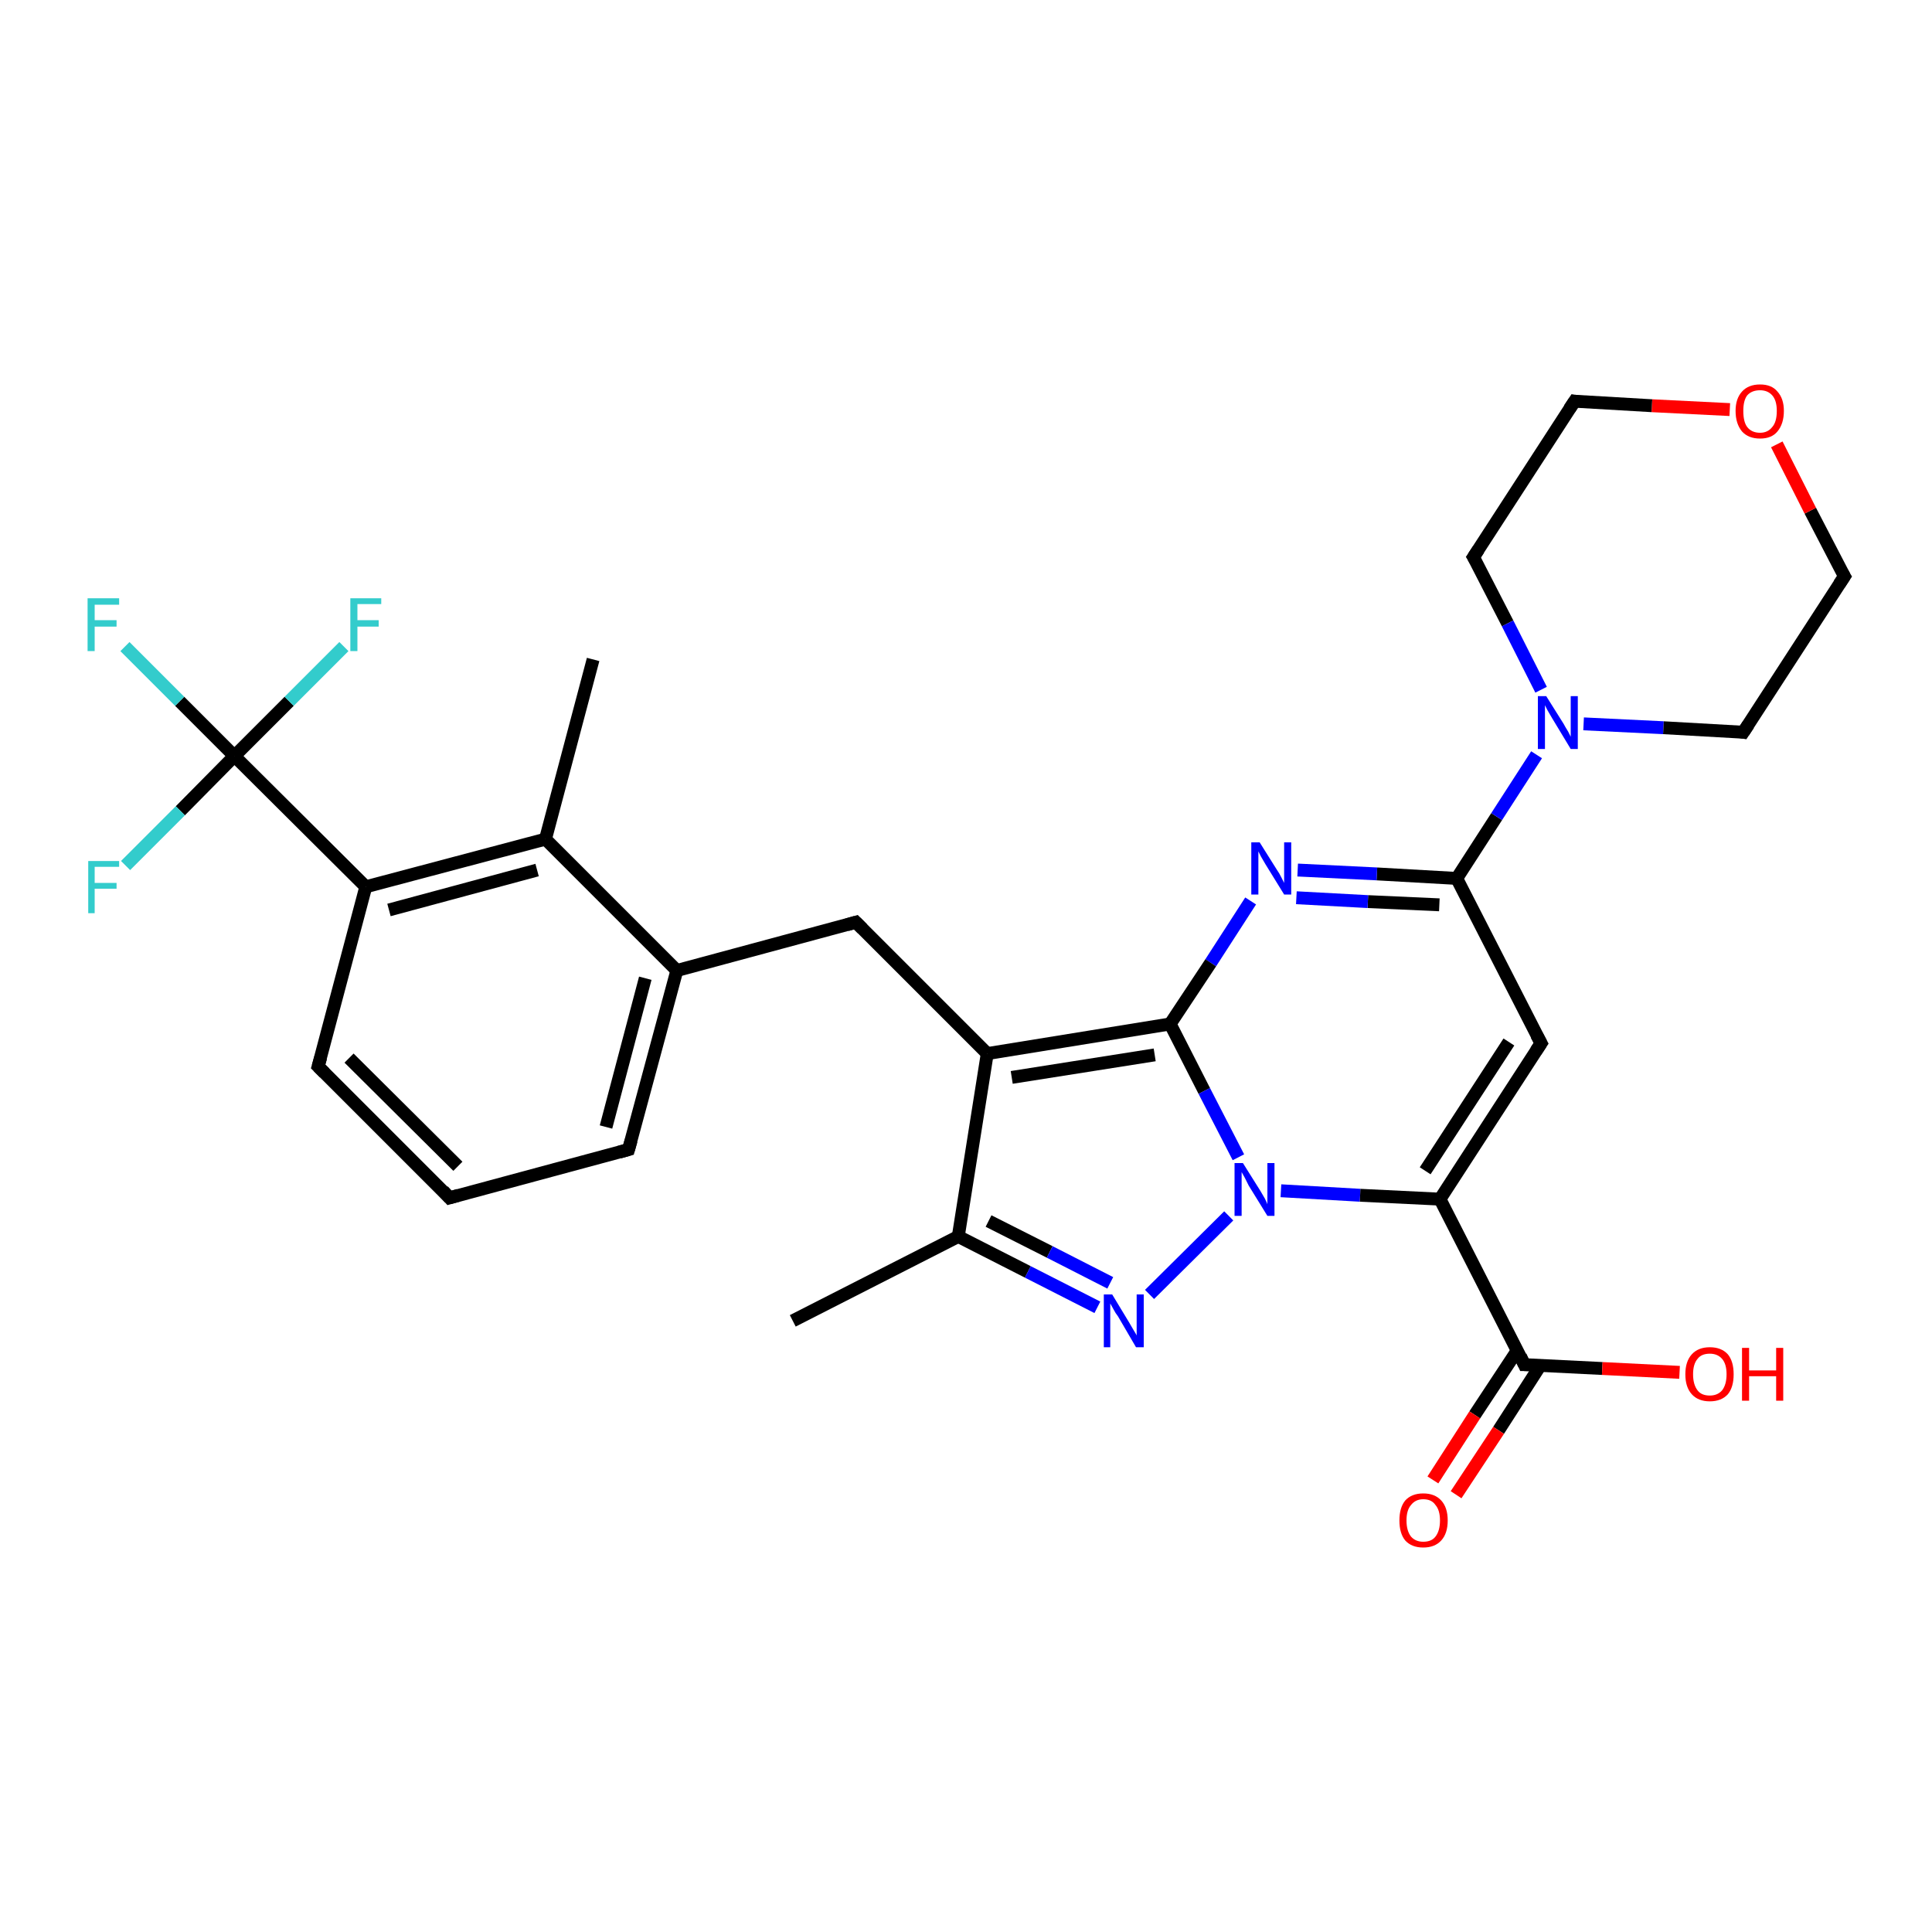 <?xml version='1.0' encoding='iso-8859-1'?>
<svg version='1.1' baseProfile='full'
              xmlns='http://www.w3.org/2000/svg'
                      xmlns:rdkit='http://www.rdkit.org/xml'
                      xmlns:xlink='http://www.w3.org/1999/xlink'
                  xml:space='preserve'
width='300px' height='300px' viewBox='0 0 300 300'>
<!-- END OF HEADER -->
<rect style='opacity:1.0;fill:#FFFFFF;stroke:none' width='300.0' height='300.0' x='0.0' y='0.0'> </rect>
<path class='bond-0 atom-0 atom-1' d='M 123.1,205.1 L 148.8,192.0' style='fill:none;fill-rule:evenodd;stroke:#000000;stroke-width:2.0px;stroke-linecap:butt;stroke-linejoin:miter;stroke-opacity:1' />
<path class='bond-1 atom-1 atom-2' d='M 148.8,192.0 L 159.6,197.5' style='fill:none;fill-rule:evenodd;stroke:#000000;stroke-width:2.0px;stroke-linecap:butt;stroke-linejoin:miter;stroke-opacity:1' />
<path class='bond-1 atom-1 atom-2' d='M 159.6,197.5 L 170.4,203.0' style='fill:none;fill-rule:evenodd;stroke:#0000FF;stroke-width:2.0px;stroke-linecap:butt;stroke-linejoin:miter;stroke-opacity:1' />
<path class='bond-1 atom-1 atom-2' d='M 153.5,189.6 L 163.0,194.4' style='fill:none;fill-rule:evenodd;stroke:#000000;stroke-width:2.0px;stroke-linecap:butt;stroke-linejoin:miter;stroke-opacity:1' />
<path class='bond-1 atom-1 atom-2' d='M 163.0,194.4 L 172.4,199.2' style='fill:none;fill-rule:evenodd;stroke:#0000FF;stroke-width:2.0px;stroke-linecap:butt;stroke-linejoin:miter;stroke-opacity:1' />
<path class='bond-2 atom-2 atom-3' d='M 178.5,201.0 L 190.8,188.8' style='fill:none;fill-rule:evenodd;stroke:#0000FF;stroke-width:2.0px;stroke-linecap:butt;stroke-linejoin:miter;stroke-opacity:1' />
<path class='bond-3 atom-3 atom-4' d='M 198.9,184.9 L 211.2,185.6' style='fill:none;fill-rule:evenodd;stroke:#0000FF;stroke-width:2.0px;stroke-linecap:butt;stroke-linejoin:miter;stroke-opacity:1' />
<path class='bond-3 atom-3 atom-4' d='M 211.2,185.6 L 223.6,186.2' style='fill:none;fill-rule:evenodd;stroke:#000000;stroke-width:2.0px;stroke-linecap:butt;stroke-linejoin:miter;stroke-opacity:1' />
<path class='bond-4 atom-4 atom-5' d='M 223.6,186.2 L 239.3,162.0' style='fill:none;fill-rule:evenodd;stroke:#000000;stroke-width:2.0px;stroke-linecap:butt;stroke-linejoin:miter;stroke-opacity:1' />
<path class='bond-4 atom-4 atom-5' d='M 221.3,181.8 L 234.3,161.8' style='fill:none;fill-rule:evenodd;stroke:#000000;stroke-width:2.0px;stroke-linecap:butt;stroke-linejoin:miter;stroke-opacity:1' />
<path class='bond-5 atom-5 atom-6' d='M 239.3,162.0 L 226.2,136.4' style='fill:none;fill-rule:evenodd;stroke:#000000;stroke-width:2.0px;stroke-linecap:butt;stroke-linejoin:miter;stroke-opacity:1' />
<path class='bond-6 atom-6 atom-7' d='M 226.2,136.4 L 213.8,135.7' style='fill:none;fill-rule:evenodd;stroke:#000000;stroke-width:2.0px;stroke-linecap:butt;stroke-linejoin:miter;stroke-opacity:1' />
<path class='bond-6 atom-6 atom-7' d='M 213.8,135.7 L 201.5,135.1' style='fill:none;fill-rule:evenodd;stroke:#0000FF;stroke-width:2.0px;stroke-linecap:butt;stroke-linejoin:miter;stroke-opacity:1' />
<path class='bond-6 atom-6 atom-7' d='M 223.5,140.5 L 212.4,140.0' style='fill:none;fill-rule:evenodd;stroke:#000000;stroke-width:2.0px;stroke-linecap:butt;stroke-linejoin:miter;stroke-opacity:1' />
<path class='bond-6 atom-6 atom-7' d='M 212.4,140.0 L 201.3,139.4' style='fill:none;fill-rule:evenodd;stroke:#0000FF;stroke-width:2.0px;stroke-linecap:butt;stroke-linejoin:miter;stroke-opacity:1' />
<path class='bond-7 atom-7 atom-8' d='M 194.2,139.9 L 188.0,149.5' style='fill:none;fill-rule:evenodd;stroke:#0000FF;stroke-width:2.0px;stroke-linecap:butt;stroke-linejoin:miter;stroke-opacity:1' />
<path class='bond-7 atom-7 atom-8' d='M 188.0,149.5 L 181.7,159.0' style='fill:none;fill-rule:evenodd;stroke:#000000;stroke-width:2.0px;stroke-linecap:butt;stroke-linejoin:miter;stroke-opacity:1' />
<path class='bond-8 atom-8 atom-9' d='M 181.7,159.0 L 153.3,163.6' style='fill:none;fill-rule:evenodd;stroke:#000000;stroke-width:2.0px;stroke-linecap:butt;stroke-linejoin:miter;stroke-opacity:1' />
<path class='bond-8 atom-8 atom-9' d='M 179.3,163.8 L 157.1,167.3' style='fill:none;fill-rule:evenodd;stroke:#000000;stroke-width:2.0px;stroke-linecap:butt;stroke-linejoin:miter;stroke-opacity:1' />
<path class='bond-9 atom-9 atom-10' d='M 153.3,163.6 L 132.9,143.2' style='fill:none;fill-rule:evenodd;stroke:#000000;stroke-width:2.0px;stroke-linecap:butt;stroke-linejoin:miter;stroke-opacity:1' />
<path class='bond-10 atom-10 atom-11' d='M 132.9,143.2 L 105.1,150.7' style='fill:none;fill-rule:evenodd;stroke:#000000;stroke-width:2.0px;stroke-linecap:butt;stroke-linejoin:miter;stroke-opacity:1' />
<path class='bond-11 atom-11 atom-12' d='M 105.1,150.7 L 97.6,178.5' style='fill:none;fill-rule:evenodd;stroke:#000000;stroke-width:2.0px;stroke-linecap:butt;stroke-linejoin:miter;stroke-opacity:1' />
<path class='bond-11 atom-11 atom-12' d='M 100.2,151.9 L 94.1,175.0' style='fill:none;fill-rule:evenodd;stroke:#000000;stroke-width:2.0px;stroke-linecap:butt;stroke-linejoin:miter;stroke-opacity:1' />
<path class='bond-12 atom-12 atom-13' d='M 97.6,178.5 L 69.8,186.0' style='fill:none;fill-rule:evenodd;stroke:#000000;stroke-width:2.0px;stroke-linecap:butt;stroke-linejoin:miter;stroke-opacity:1' />
<path class='bond-13 atom-13 atom-14' d='M 69.8,186.0 L 49.4,165.6' style='fill:none;fill-rule:evenodd;stroke:#000000;stroke-width:2.0px;stroke-linecap:butt;stroke-linejoin:miter;stroke-opacity:1' />
<path class='bond-13 atom-13 atom-14' d='M 71.1,181.1 L 54.2,164.3' style='fill:none;fill-rule:evenodd;stroke:#000000;stroke-width:2.0px;stroke-linecap:butt;stroke-linejoin:miter;stroke-opacity:1' />
<path class='bond-14 atom-14 atom-15' d='M 49.4,165.6 L 56.8,137.7' style='fill:none;fill-rule:evenodd;stroke:#000000;stroke-width:2.0px;stroke-linecap:butt;stroke-linejoin:miter;stroke-opacity:1' />
<path class='bond-15 atom-15 atom-16' d='M 56.8,137.7 L 84.7,130.3' style='fill:none;fill-rule:evenodd;stroke:#000000;stroke-width:2.0px;stroke-linecap:butt;stroke-linejoin:miter;stroke-opacity:1' />
<path class='bond-15 atom-15 atom-16' d='M 60.4,141.3 L 83.4,135.1' style='fill:none;fill-rule:evenodd;stroke:#000000;stroke-width:2.0px;stroke-linecap:butt;stroke-linejoin:miter;stroke-opacity:1' />
<path class='bond-16 atom-16 atom-17' d='M 84.7,130.3 L 92.1,102.4' style='fill:none;fill-rule:evenodd;stroke:#000000;stroke-width:2.0px;stroke-linecap:butt;stroke-linejoin:miter;stroke-opacity:1' />
<path class='bond-17 atom-15 atom-18' d='M 56.8,137.7 L 36.4,117.4' style='fill:none;fill-rule:evenodd;stroke:#000000;stroke-width:2.0px;stroke-linecap:butt;stroke-linejoin:miter;stroke-opacity:1' />
<path class='bond-18 atom-18 atom-19' d='M 36.4,117.4 L 27.9,108.9' style='fill:none;fill-rule:evenodd;stroke:#000000;stroke-width:2.0px;stroke-linecap:butt;stroke-linejoin:miter;stroke-opacity:1' />
<path class='bond-18 atom-18 atom-19' d='M 27.9,108.9 L 19.4,100.4' style='fill:none;fill-rule:evenodd;stroke:#33CCCC;stroke-width:2.0px;stroke-linecap:butt;stroke-linejoin:miter;stroke-opacity:1' />
<path class='bond-19 atom-18 atom-20' d='M 36.4,117.4 L 28.0,125.9' style='fill:none;fill-rule:evenodd;stroke:#000000;stroke-width:2.0px;stroke-linecap:butt;stroke-linejoin:miter;stroke-opacity:1' />
<path class='bond-19 atom-18 atom-20' d='M 28.0,125.9 L 19.5,134.4' style='fill:none;fill-rule:evenodd;stroke:#33CCCC;stroke-width:2.0px;stroke-linecap:butt;stroke-linejoin:miter;stroke-opacity:1' />
<path class='bond-20 atom-18 atom-21' d='M 36.4,117.4 L 44.9,108.9' style='fill:none;fill-rule:evenodd;stroke:#000000;stroke-width:2.0px;stroke-linecap:butt;stroke-linejoin:miter;stroke-opacity:1' />
<path class='bond-20 atom-18 atom-21' d='M 44.9,108.9 L 53.4,100.4' style='fill:none;fill-rule:evenodd;stroke:#33CCCC;stroke-width:2.0px;stroke-linecap:butt;stroke-linejoin:miter;stroke-opacity:1' />
<path class='bond-21 atom-6 atom-22' d='M 226.2,136.4 L 232.4,126.8' style='fill:none;fill-rule:evenodd;stroke:#000000;stroke-width:2.0px;stroke-linecap:butt;stroke-linejoin:miter;stroke-opacity:1' />
<path class='bond-21 atom-6 atom-22' d='M 232.4,126.8 L 238.6,117.2' style='fill:none;fill-rule:evenodd;stroke:#0000FF;stroke-width:2.0px;stroke-linecap:butt;stroke-linejoin:miter;stroke-opacity:1' />
<path class='bond-22 atom-22 atom-23' d='M 245.9,112.4 L 258.3,113.0' style='fill:none;fill-rule:evenodd;stroke:#0000FF;stroke-width:2.0px;stroke-linecap:butt;stroke-linejoin:miter;stroke-opacity:1' />
<path class='bond-22 atom-22 atom-23' d='M 258.3,113.0 L 270.7,113.7' style='fill:none;fill-rule:evenodd;stroke:#000000;stroke-width:2.0px;stroke-linecap:butt;stroke-linejoin:miter;stroke-opacity:1' />
<path class='bond-23 atom-23 atom-24' d='M 270.7,113.7 L 286.4,89.5' style='fill:none;fill-rule:evenodd;stroke:#000000;stroke-width:2.0px;stroke-linecap:butt;stroke-linejoin:miter;stroke-opacity:1' />
<path class='bond-24 atom-24 atom-25' d='M 286.4,89.5 L 281.1,79.3' style='fill:none;fill-rule:evenodd;stroke:#000000;stroke-width:2.0px;stroke-linecap:butt;stroke-linejoin:miter;stroke-opacity:1' />
<path class='bond-24 atom-24 atom-25' d='M 281.1,79.3 L 275.9,69.0' style='fill:none;fill-rule:evenodd;stroke:#FF0000;stroke-width:2.0px;stroke-linecap:butt;stroke-linejoin:miter;stroke-opacity:1' />
<path class='bond-25 atom-25 atom-26' d='M 268.6,63.6 L 256.5,63.0' style='fill:none;fill-rule:evenodd;stroke:#FF0000;stroke-width:2.0px;stroke-linecap:butt;stroke-linejoin:miter;stroke-opacity:1' />
<path class='bond-25 atom-25 atom-26' d='M 256.5,63.0 L 244.5,62.3' style='fill:none;fill-rule:evenodd;stroke:#000000;stroke-width:2.0px;stroke-linecap:butt;stroke-linejoin:miter;stroke-opacity:1' />
<path class='bond-26 atom-26 atom-27' d='M 244.5,62.3 L 228.8,86.5' style='fill:none;fill-rule:evenodd;stroke:#000000;stroke-width:2.0px;stroke-linecap:butt;stroke-linejoin:miter;stroke-opacity:1' />
<path class='bond-27 atom-4 atom-28' d='M 223.6,186.2 L 236.7,211.9' style='fill:none;fill-rule:evenodd;stroke:#000000;stroke-width:2.0px;stroke-linecap:butt;stroke-linejoin:miter;stroke-opacity:1' />
<path class='bond-28 atom-28 atom-29' d='M 236.7,211.9 L 248.8,212.5' style='fill:none;fill-rule:evenodd;stroke:#000000;stroke-width:2.0px;stroke-linecap:butt;stroke-linejoin:miter;stroke-opacity:1' />
<path class='bond-28 atom-28 atom-29' d='M 248.8,212.5 L 260.8,213.1' style='fill:none;fill-rule:evenodd;stroke:#FF0000;stroke-width:2.0px;stroke-linecap:butt;stroke-linejoin:miter;stroke-opacity:1' />
<path class='bond-29 atom-28 atom-30' d='M 235.6,209.7 L 229.0,219.7' style='fill:none;fill-rule:evenodd;stroke:#000000;stroke-width:2.0px;stroke-linecap:butt;stroke-linejoin:miter;stroke-opacity:1' />
<path class='bond-29 atom-28 atom-30' d='M 229.0,219.7 L 222.5,229.8' style='fill:none;fill-rule:evenodd;stroke:#FF0000;stroke-width:2.0px;stroke-linecap:butt;stroke-linejoin:miter;stroke-opacity:1' />
<path class='bond-29 atom-28 atom-30' d='M 239.2,212.0 L 232.7,222.1' style='fill:none;fill-rule:evenodd;stroke:#000000;stroke-width:2.0px;stroke-linecap:butt;stroke-linejoin:miter;stroke-opacity:1' />
<path class='bond-29 atom-28 atom-30' d='M 232.7,222.1 L 226.1,232.1' style='fill:none;fill-rule:evenodd;stroke:#FF0000;stroke-width:2.0px;stroke-linecap:butt;stroke-linejoin:miter;stroke-opacity:1' />
<path class='bond-30 atom-9 atom-1' d='M 153.3,163.6 L 148.8,192.0' style='fill:none;fill-rule:evenodd;stroke:#000000;stroke-width:2.0px;stroke-linecap:butt;stroke-linejoin:miter;stroke-opacity:1' />
<path class='bond-31 atom-16 atom-11' d='M 84.7,130.3 L 105.1,150.7' style='fill:none;fill-rule:evenodd;stroke:#000000;stroke-width:2.0px;stroke-linecap:butt;stroke-linejoin:miter;stroke-opacity:1' />
<path class='bond-32 atom-27 atom-22' d='M 228.8,86.5 L 234.1,96.8' style='fill:none;fill-rule:evenodd;stroke:#000000;stroke-width:2.0px;stroke-linecap:butt;stroke-linejoin:miter;stroke-opacity:1' />
<path class='bond-32 atom-27 atom-22' d='M 234.1,96.8 L 239.3,107.1' style='fill:none;fill-rule:evenodd;stroke:#0000FF;stroke-width:2.0px;stroke-linecap:butt;stroke-linejoin:miter;stroke-opacity:1' />
<path class='bond-33 atom-8 atom-3' d='M 181.7,159.0 L 187.0,169.4' style='fill:none;fill-rule:evenodd;stroke:#000000;stroke-width:2.0px;stroke-linecap:butt;stroke-linejoin:miter;stroke-opacity:1' />
<path class='bond-33 atom-8 atom-3' d='M 187.0,169.4 L 192.3,179.7' style='fill:none;fill-rule:evenodd;stroke:#0000FF;stroke-width:2.0px;stroke-linecap:butt;stroke-linejoin:miter;stroke-opacity:1' />
<path d='M 238.5,163.2 L 239.3,162.0 L 238.6,160.7' style='fill:none;stroke:#000000;stroke-width:2.0px;stroke-linecap:butt;stroke-linejoin:miter;stroke-opacity:1;' />
<path d='M 133.9,144.2 L 132.9,143.2 L 131.5,143.6' style='fill:none;stroke:#000000;stroke-width:2.0px;stroke-linecap:butt;stroke-linejoin:miter;stroke-opacity:1;' />
<path d='M 98.0,177.1 L 97.6,178.5 L 96.2,178.9' style='fill:none;stroke:#000000;stroke-width:2.0px;stroke-linecap:butt;stroke-linejoin:miter;stroke-opacity:1;' />
<path d='M 71.2,185.6 L 69.8,186.0 L 68.8,184.9' style='fill:none;stroke:#000000;stroke-width:2.0px;stroke-linecap:butt;stroke-linejoin:miter;stroke-opacity:1;' />
<path d='M 50.4,166.6 L 49.4,165.6 L 49.8,164.2' style='fill:none;stroke:#000000;stroke-width:2.0px;stroke-linecap:butt;stroke-linejoin:miter;stroke-opacity:1;' />
<path d='M 270.1,113.6 L 270.7,113.7 L 271.5,112.5' style='fill:none;stroke:#000000;stroke-width:2.0px;stroke-linecap:butt;stroke-linejoin:miter;stroke-opacity:1;' />
<path d='M 285.6,90.7 L 286.4,89.5 L 286.1,89.0' style='fill:none;stroke:#000000;stroke-width:2.0px;stroke-linecap:butt;stroke-linejoin:miter;stroke-opacity:1;' />
<path d='M 245.1,62.4 L 244.5,62.3 L 243.7,63.5' style='fill:none;stroke:#000000;stroke-width:2.0px;stroke-linecap:butt;stroke-linejoin:miter;stroke-opacity:1;' />
<path d='M 229.6,85.3 L 228.8,86.5 L 229.1,87.0' style='fill:none;stroke:#000000;stroke-width:2.0px;stroke-linecap:butt;stroke-linejoin:miter;stroke-opacity:1;' />
<path d='M 236.1,210.6 L 236.7,211.9 L 237.3,211.9' style='fill:none;stroke:#000000;stroke-width:2.0px;stroke-linecap:butt;stroke-linejoin:miter;stroke-opacity:1;' />
<path class='atom-2' d='M 172.7 201.0
L 175.3 205.3
Q 175.6 205.8, 176.0 206.5
Q 176.5 207.3, 176.5 207.4
L 176.5 201.0
L 177.6 201.0
L 177.6 209.2
L 176.4 209.2
L 173.6 204.4
Q 173.2 203.9, 172.9 203.3
Q 172.5 202.6, 172.4 202.4
L 172.4 209.2
L 171.4 209.2
L 171.4 201.0
L 172.7 201.0
' fill='#0000FF'/>
<path class='atom-3' d='M 193.0 180.6
L 195.7 184.9
Q 196.0 185.4, 196.4 186.1
Q 196.8 186.9, 196.8 187.0
L 196.8 180.6
L 197.9 180.6
L 197.9 188.8
L 196.8 188.8
L 193.9 184.1
Q 193.6 183.5, 193.3 182.9
Q 192.9 182.2, 192.8 182.0
L 192.8 188.8
L 191.7 188.8
L 191.7 180.6
L 193.0 180.6
' fill='#0000FF'/>
<path class='atom-7' d='M 195.6 130.8
L 198.3 135.1
Q 198.6 135.5, 199.0 136.3
Q 199.4 137.1, 199.4 137.1
L 199.4 130.8
L 200.5 130.8
L 200.5 138.9
L 199.4 138.9
L 196.5 134.2
Q 196.2 133.7, 195.8 133.0
Q 195.5 132.4, 195.4 132.2
L 195.4 138.9
L 194.3 138.9
L 194.3 130.8
L 195.6 130.8
' fill='#0000FF'/>
<path class='atom-19' d='M 13.6 92.9
L 18.5 92.9
L 18.5 93.9
L 14.7 93.9
L 14.7 96.3
L 18.1 96.3
L 18.1 97.3
L 14.7 97.3
L 14.7 101.1
L 13.6 101.1
L 13.6 92.9
' fill='#33CCCC'/>
<path class='atom-20' d='M 13.7 133.7
L 18.5 133.7
L 18.5 134.6
L 14.7 134.6
L 14.7 137.1
L 18.1 137.1
L 18.1 138.0
L 14.7 138.0
L 14.7 141.8
L 13.7 141.8
L 13.7 133.7
' fill='#33CCCC'/>
<path class='atom-21' d='M 54.4 92.9
L 59.2 92.9
L 59.2 93.8
L 55.5 93.8
L 55.5 96.3
L 58.8 96.3
L 58.8 97.3
L 55.5 97.3
L 55.5 101.1
L 54.4 101.1
L 54.4 92.9
' fill='#33CCCC'/>
<path class='atom-22' d='M 240.1 108.1
L 242.8 112.4
Q 243.0 112.8, 243.5 113.6
Q 243.9 114.4, 243.9 114.4
L 243.9 108.1
L 245.0 108.1
L 245.0 116.3
L 243.9 116.3
L 241.0 111.5
Q 240.7 111.0, 240.3 110.3
Q 240.0 109.7, 239.9 109.5
L 239.9 116.3
L 238.8 116.3
L 238.8 108.1
L 240.1 108.1
' fill='#0000FF'/>
<path class='atom-25' d='M 269.5 63.8
Q 269.5 61.9, 270.5 60.8
Q 271.5 59.7, 273.3 59.7
Q 275.1 59.7, 276.0 60.8
Q 277.0 61.9, 277.0 63.8
Q 277.0 65.8, 276.0 67.0
Q 275.1 68.1, 273.3 68.1
Q 271.5 68.1, 270.5 67.0
Q 269.5 65.8, 269.5 63.8
M 273.3 67.2
Q 274.5 67.2, 275.2 66.3
Q 275.9 65.5, 275.9 63.8
Q 275.9 62.2, 275.2 61.4
Q 274.5 60.6, 273.3 60.6
Q 272.0 60.6, 271.3 61.4
Q 270.7 62.2, 270.7 63.8
Q 270.7 65.5, 271.3 66.3
Q 272.0 67.2, 273.3 67.2
' fill='#FF0000'/>
<path class='atom-29' d='M 261.7 213.4
Q 261.7 211.4, 262.7 210.3
Q 263.7 209.2, 265.5 209.2
Q 267.3 209.2, 268.3 210.3
Q 269.2 211.4, 269.2 213.4
Q 269.2 215.4, 268.3 216.5
Q 267.3 217.6, 265.5 217.6
Q 263.7 217.6, 262.7 216.5
Q 261.7 215.4, 261.7 213.4
M 265.5 216.7
Q 266.7 216.7, 267.4 215.9
Q 268.1 215.0, 268.1 213.4
Q 268.1 211.8, 267.4 211.0
Q 266.7 210.2, 265.5 210.2
Q 264.2 210.2, 263.6 211.0
Q 262.9 211.8, 262.9 213.4
Q 262.9 215.0, 263.6 215.9
Q 264.2 216.7, 265.5 216.7
' fill='#FF0000'/>
<path class='atom-29' d='M 270.5 209.3
L 271.6 209.3
L 271.6 212.8
L 275.8 212.8
L 275.8 209.3
L 276.9 209.3
L 276.9 217.5
L 275.8 217.5
L 275.8 213.7
L 271.6 213.7
L 271.6 217.5
L 270.5 217.5
L 270.5 209.3
' fill='#FF0000'/>
<path class='atom-30' d='M 217.3 236.1
Q 217.3 234.1, 218.2 233.0
Q 219.2 231.9, 221.0 231.9
Q 222.8 231.9, 223.8 233.0
Q 224.8 234.1, 224.8 236.1
Q 224.8 238.1, 223.8 239.2
Q 222.8 240.3, 221.0 240.3
Q 219.2 240.3, 218.2 239.2
Q 217.3 238.1, 217.3 236.1
M 221.0 239.4
Q 222.3 239.4, 222.9 238.6
Q 223.6 237.7, 223.6 236.1
Q 223.6 234.5, 222.9 233.7
Q 222.3 232.8, 221.0 232.8
Q 219.8 232.8, 219.1 233.7
Q 218.4 234.5, 218.4 236.1
Q 218.4 237.7, 219.1 238.6
Q 219.8 239.4, 221.0 239.4
' fill='#FF0000'/>
</svg>
